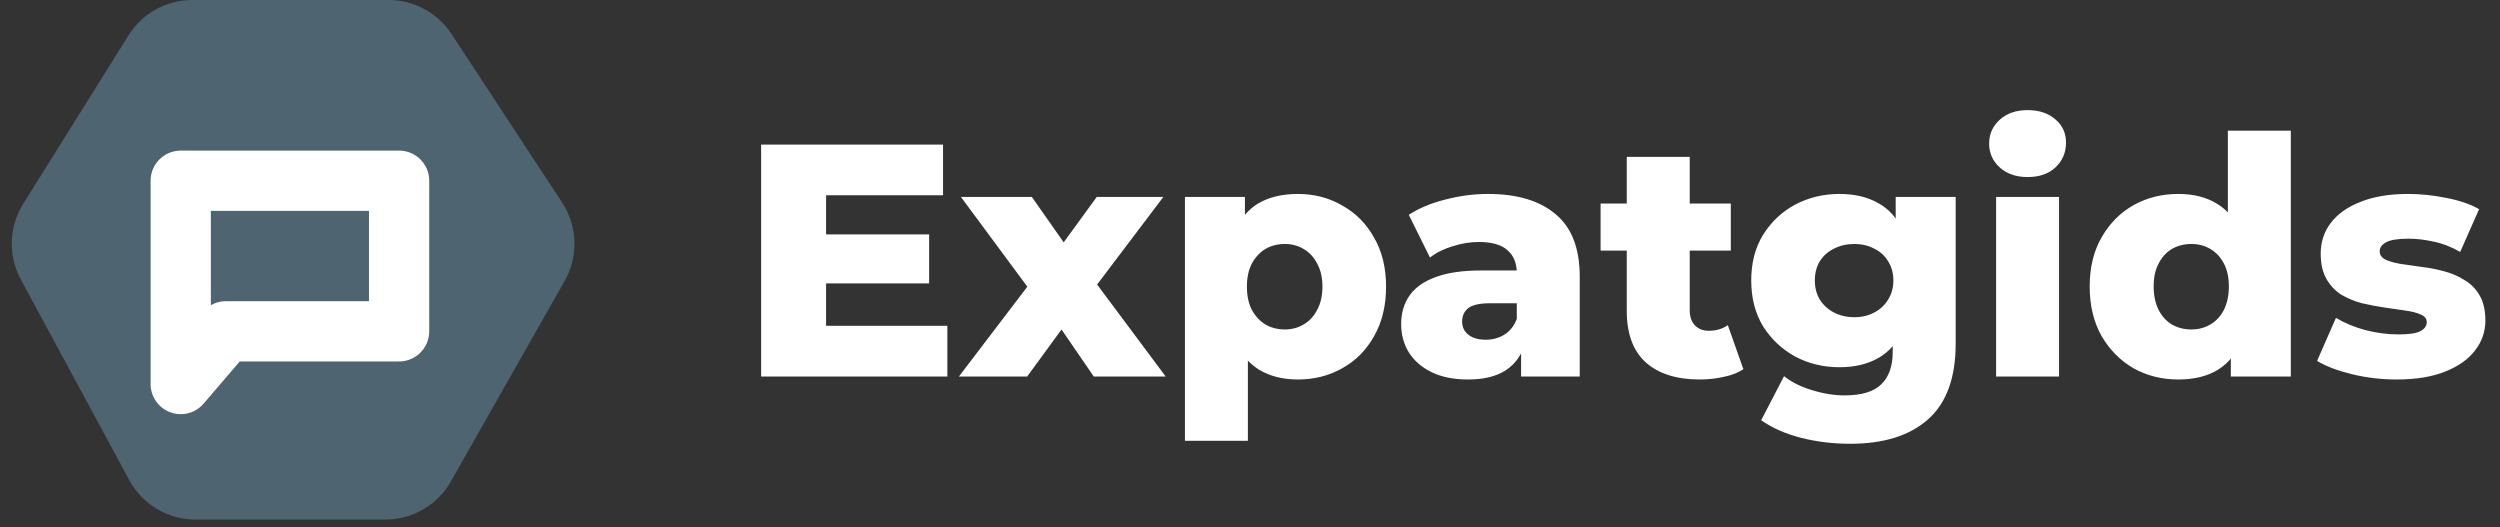 <svg width="166" height="35" viewBox="0 0 166 35" fill="none" xmlns="http://www.w3.org/2000/svg">
<rect x="0" y="0" width="166" height="35" fill="#333333" stroke="none"/>
<path d="M54.544 15.562H61.694V18.818H54.544V15.562ZM54.852 21.634H62.904V25H50.54V9.6H62.618V12.966H54.852V21.634ZM63.673 25L69.151 17.806L69.063 20.182L63.805 13.076H68.513L71.461 17.278L69.701 17.366L72.825 13.076H77.247L71.989 20.028V17.74L77.401 25H72.627L69.547 20.512L71.307 20.754L68.205 25H63.673ZM86.182 25.198C85.17 25.198 84.305 24.978 83.586 24.538C82.867 24.083 82.317 23.409 81.936 22.514C81.569 21.605 81.386 20.446 81.386 19.038C81.386 17.615 81.562 16.457 81.914 15.562C82.266 14.653 82.794 13.978 83.498 13.538C84.217 13.098 85.111 12.878 86.182 12.878C87.267 12.878 88.25 13.135 89.13 13.648C90.025 14.147 90.729 14.858 91.242 15.782C91.77 16.691 92.034 17.777 92.034 19.038C92.034 20.299 91.77 21.392 91.242 22.316C90.729 23.24 90.025 23.951 89.13 24.45C88.25 24.949 87.267 25.198 86.182 25.198ZM78.68 29.268V13.076H82.662V15.1L82.64 19.038L82.86 22.998V29.268H78.68ZM85.302 21.876C85.771 21.876 86.189 21.766 86.556 21.546C86.937 21.326 87.238 21.003 87.458 20.578C87.693 20.153 87.81 19.639 87.81 19.038C87.81 18.437 87.693 17.923 87.458 17.498C87.238 17.073 86.937 16.75 86.556 16.53C86.189 16.31 85.771 16.2 85.302 16.2C84.833 16.2 84.407 16.31 84.026 16.53C83.659 16.75 83.359 17.073 83.124 17.498C82.904 17.923 82.794 18.437 82.794 19.038C82.794 19.639 82.904 20.153 83.124 20.578C83.359 21.003 83.659 21.326 84.026 21.546C84.407 21.766 84.833 21.876 85.302 21.876ZM101.001 25V22.778L100.715 22.228V18.136C100.715 17.476 100.51 16.97 100.099 16.618C99.703 16.251 99.065 16.068 98.185 16.068C97.613 16.068 97.034 16.163 96.447 16.354C95.86 16.53 95.362 16.779 94.951 17.102L93.543 14.264C94.218 13.824 95.024 13.487 95.963 13.252C96.916 13.003 97.862 12.878 98.801 12.878C100.737 12.878 102.233 13.325 103.289 14.22C104.36 15.1 104.895 16.486 104.895 18.378V25H101.001ZM97.481 25.198C96.528 25.198 95.721 25.037 95.061 24.714C94.401 24.391 93.895 23.951 93.543 23.394C93.206 22.837 93.037 22.213 93.037 21.524C93.037 20.791 93.22 20.16 93.587 19.632C93.968 19.089 94.548 18.679 95.325 18.4C96.102 18.107 97.107 17.96 98.339 17.96H101.155V20.138H98.911C98.236 20.138 97.76 20.248 97.481 20.468C97.217 20.688 97.085 20.981 97.085 21.348C97.085 21.715 97.224 22.008 97.503 22.228C97.782 22.448 98.163 22.558 98.647 22.558C99.102 22.558 99.512 22.448 99.879 22.228C100.26 21.993 100.539 21.641 100.715 21.172L101.287 22.712C101.067 23.533 100.634 24.157 99.989 24.582C99.358 24.993 98.522 25.198 97.481 25.198ZM112.857 25.198C111.332 25.198 110.144 24.824 109.293 24.076C108.443 23.313 108.017 22.169 108.017 20.644V10.414H112.197V20.6C112.197 21.025 112.315 21.363 112.549 21.612C112.784 21.847 113.085 21.964 113.451 21.964C113.95 21.964 114.375 21.839 114.727 21.59L115.761 24.516C115.409 24.751 114.977 24.919 114.463 25.022C113.95 25.139 113.415 25.198 112.857 25.198ZM106.279 16.64V13.516H114.925V16.64H106.279ZM122.86 29.466C121.716 29.466 120.623 29.334 119.582 29.07C118.555 28.806 117.675 28.417 116.942 27.904L118.46 24.978C118.958 25.374 119.574 25.682 120.308 25.902C121.056 26.137 121.782 26.254 122.486 26.254C123.615 26.254 124.429 26.005 124.928 25.506C125.426 25.022 125.676 24.311 125.676 23.372V21.964L125.896 18.62L125.874 15.254V13.076H129.856V22.822C129.856 25.081 129.247 26.753 128.03 27.838C126.812 28.923 125.089 29.466 122.86 29.466ZM122.134 24.384C121.078 24.384 120.102 24.149 119.208 23.68C118.328 23.196 117.616 22.529 117.074 21.678C116.546 20.813 116.282 19.793 116.282 18.62C116.282 17.447 116.546 16.435 117.074 15.584C117.616 14.719 118.328 14.051 119.208 13.582C120.102 13.113 121.078 12.878 122.134 12.878C123.146 12.878 124.011 13.083 124.73 13.494C125.448 13.89 125.991 14.513 126.358 15.364C126.739 16.215 126.93 17.3 126.93 18.62C126.93 19.94 126.739 21.025 126.358 21.876C125.991 22.727 125.448 23.357 124.73 23.768C124.011 24.179 123.146 24.384 122.134 24.384ZM123.124 21.062C123.622 21.062 124.062 20.959 124.444 20.754C124.84 20.549 125.148 20.263 125.368 19.896C125.602 19.529 125.72 19.104 125.72 18.62C125.72 18.136 125.602 17.711 125.368 17.344C125.148 16.977 124.84 16.699 124.444 16.508C124.062 16.303 123.622 16.2 123.124 16.2C122.625 16.2 122.178 16.303 121.782 16.508C121.386 16.699 121.07 16.977 120.836 17.344C120.616 17.711 120.506 18.136 120.506 18.62C120.506 19.104 120.616 19.529 120.836 19.896C121.07 20.263 121.386 20.549 121.782 20.754C122.178 20.959 122.625 21.062 123.124 21.062ZM132.541 25V13.076H136.721V25H132.541ZM134.631 11.756C133.869 11.756 133.253 11.543 132.783 11.118C132.314 10.693 132.079 10.165 132.079 9.534C132.079 8.903 132.314 8.375 132.783 7.95C133.253 7.525 133.869 7.312 134.631 7.312C135.394 7.312 136.01 7.517 136.479 7.928C136.949 8.324 137.183 8.837 137.183 9.468C137.183 10.128 136.949 10.678 136.479 11.118C136.025 11.543 135.409 11.756 134.631 11.756ZM144.63 25.198C143.544 25.198 142.554 24.949 141.66 24.45C140.78 23.937 140.076 23.225 139.548 22.316C139.02 21.392 138.756 20.292 138.756 19.016C138.756 17.755 139.02 16.669 139.548 15.76C140.076 14.836 140.78 14.125 141.66 13.626C142.554 13.127 143.544 12.878 144.63 12.878C145.656 12.878 146.522 13.098 147.226 13.538C147.944 13.978 148.487 14.653 148.854 15.562C149.22 16.471 149.404 17.623 149.404 19.016C149.404 20.439 149.228 21.605 148.876 22.514C148.524 23.423 147.996 24.098 147.292 24.538C146.588 24.978 145.7 25.198 144.63 25.198ZM145.51 21.876C145.979 21.876 146.397 21.766 146.764 21.546C147.145 21.326 147.446 21.003 147.666 20.578C147.886 20.138 147.996 19.617 147.996 19.016C147.996 18.415 147.886 17.909 147.666 17.498C147.446 17.073 147.145 16.75 146.764 16.53C146.397 16.31 145.979 16.2 145.51 16.2C145.026 16.2 144.593 16.31 144.212 16.53C143.845 16.75 143.552 17.073 143.332 17.498C143.112 17.909 143.002 18.415 143.002 19.016C143.002 19.617 143.112 20.138 143.332 20.578C143.552 21.003 143.845 21.326 144.212 21.546C144.593 21.766 145.026 21.876 145.51 21.876ZM148.128 25V22.954L148.15 19.016L147.93 15.078V8.676H152.11V25H148.128ZM159.133 25.198C158.121 25.198 157.131 25.081 156.163 24.846C155.21 24.611 154.44 24.318 153.853 23.966L155.107 21.106C155.664 21.443 156.317 21.715 157.065 21.92C157.813 22.111 158.546 22.206 159.265 22.206C159.969 22.206 160.453 22.133 160.717 21.986C160.996 21.839 161.135 21.641 161.135 21.392C161.135 21.157 161.003 20.989 160.739 20.886C160.49 20.769 160.152 20.681 159.727 20.622C159.316 20.563 158.862 20.497 158.363 20.424C157.864 20.351 157.358 20.255 156.845 20.138C156.346 20.006 155.884 19.815 155.459 19.566C155.048 19.302 154.718 18.95 154.469 18.51C154.22 18.07 154.095 17.513 154.095 16.838C154.095 16.075 154.315 15.401 154.755 14.814C155.21 14.213 155.87 13.743 156.735 13.406C157.6 13.054 158.656 12.878 159.903 12.878C160.739 12.878 161.582 12.966 162.433 13.142C163.298 13.303 164.024 13.553 164.611 13.89L163.357 16.728C162.77 16.391 162.184 16.163 161.597 16.046C161.01 15.914 160.453 15.848 159.925 15.848C159.221 15.848 158.722 15.929 158.429 16.09C158.15 16.251 158.011 16.449 158.011 16.684C158.011 16.919 158.136 17.102 158.385 17.234C158.634 17.351 158.964 17.447 159.375 17.52C159.8 17.579 160.262 17.645 160.761 17.718C161.26 17.777 161.758 17.872 162.257 18.004C162.77 18.136 163.232 18.334 163.643 18.598C164.068 18.847 164.406 19.192 164.655 19.632C164.904 20.057 165.029 20.607 165.029 21.282C165.029 22.015 164.802 22.675 164.347 23.262C163.907 23.849 163.247 24.318 162.367 24.67C161.502 25.022 160.424 25.198 159.133 25.198Z" fill="white"/>
<path d="M25.801 0H12.771C11.047 0 9.445 0.888 8.531 2.35L1.542 13.532C0.589 15.058 0.528 16.978 1.384 18.56L8.582 31.878C9.456 33.493 11.145 34.5 12.981 34.5H25.589C27.388 34.5 29.049 33.533 29.937 31.968L37.492 18.657C38.418 17.026 38.353 15.014 37.324 13.446L29.981 2.257C29.057 0.848 27.485 0 25.801 0Z" fill="#4E6470"/>
<path d="M12 12V25.5L15 22H26.5V12H12Z" stroke="white" stroke-width="4" stroke-linejoin="round"/>
</svg>

